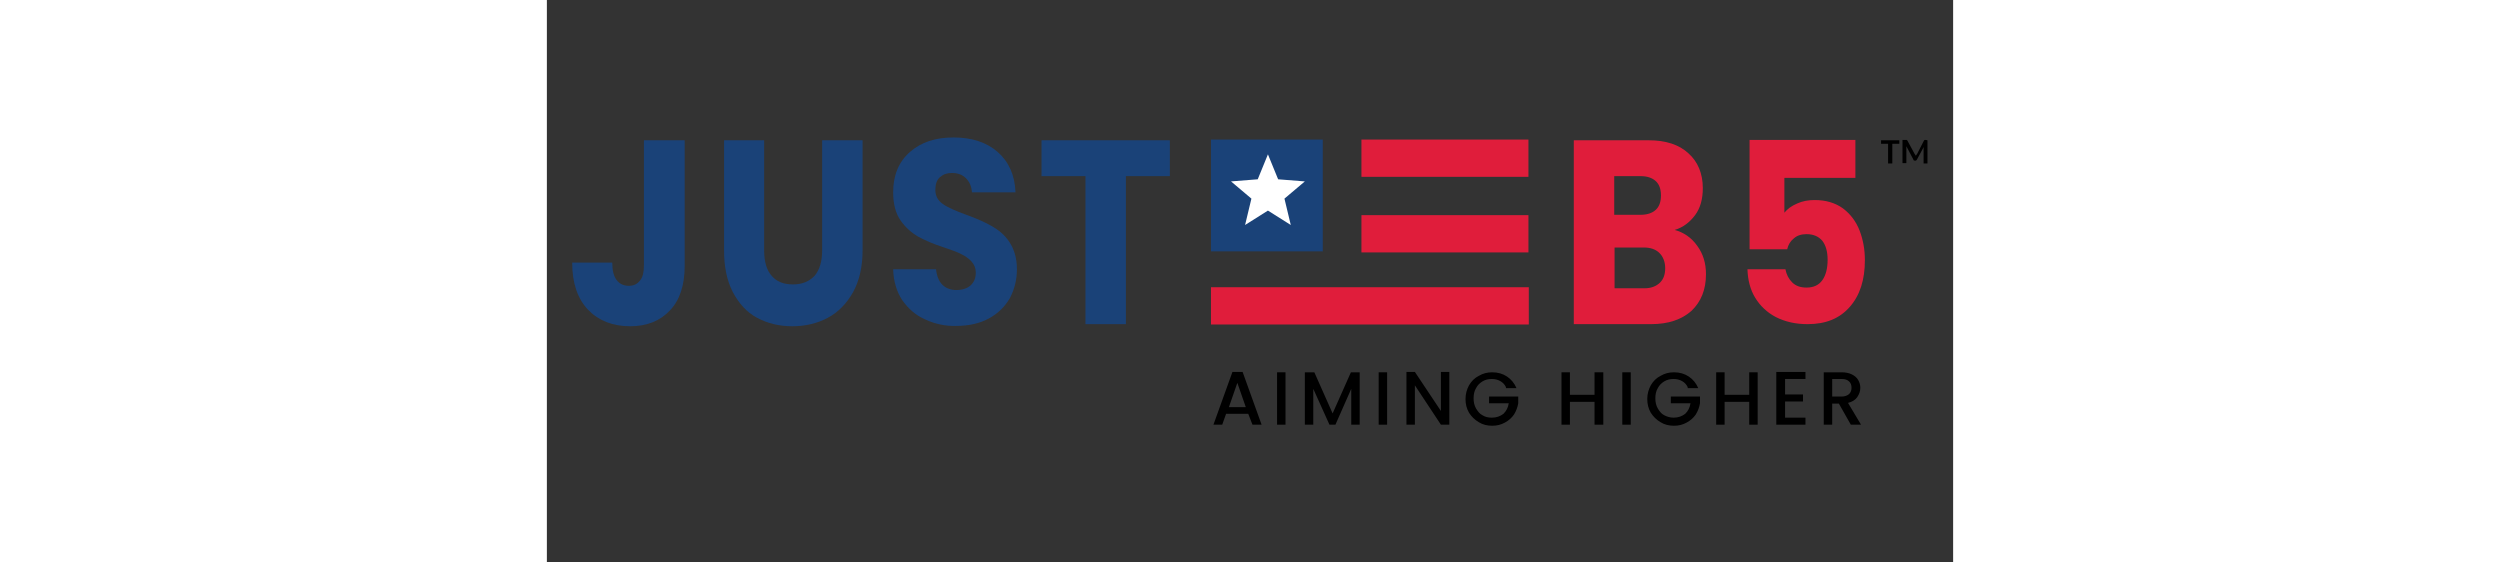 <?xml version="1.0" encoding="utf-8"?>
<!-- Generator: Adobe Illustrator 27.7.0, SVG Export Plug-In . SVG Version: 6.00 Build 0)  -->
<svg xmlns="http://www.w3.org/2000/svg" xmlns:xlink="http://www.w3.org/1999/xlink" version="1.1" id="Layer_1" x="0px" y="0px" viewBox="0 0 400 160" style="enable-background:new 0 0 400 160;" xml:space="preserve" width="400" height="90">
<rect x="0" y="0" width="400" height="160" fill="#333333" stroke="none"/>
<style type="text/css">
	.st0{fill:#1A4278;}
	.st1{fill:#E01D3B;}
	.st2{fill:#FFFFFF;}
</style>
<g>
	<g>
		<path class="st0" d="M39.2,39.9v35.7c0,5.5-1.4,9.8-4.2,12.7c-2.8,3-6.6,4.5-11.3,4.5c-5,0-9-1.6-12-4.7c-3-3.2-4.5-7.6-4.5-13.4    h11.4c0,2.2,0.4,3.8,1.2,4.9c0.8,1.1,2,1.7,3.5,1.7c1.4,0,2.4-0.5,3.2-1.5c0.8-1,1.1-2.4,1.1-4.3V39.9L39.2,39.9L39.2,39.9z"/>
		<path class="st0" d="M61.8,39.9v31.3c0,3.2,0.7,5.6,2.1,7.2c1.4,1.7,3.4,2.5,6.1,2.5s4.7-0.9,6.2-2.5c1.4-1.7,2.1-4.1,2.1-7.2    V39.9h11.5v31.3c0,4.7-0.9,8.6-2.7,11.9c-1.8,3.2-4.2,5.7-7.2,7.3c-3,1.6-6.4,2.4-10.1,2.4c-3.7,0-7-0.8-10-2.4    c-3-1.6-5.2-4.1-6.9-7.3c-1.7-3.3-2.5-7.2-2.5-11.9V39.9H61.8z"/>
		<path class="st0" d="M107.7,90.9c-2.8-1.2-4.9-3.1-6.6-5.5c-1.6-2.4-2.5-5.4-2.6-8.8h12.2c0.2,1.9,0.8,3.4,1.8,4.4    c1,1,2.4,1.5,4,1.5c1.7,0,3.1-0.5,4-1.3c1-0.9,1.5-2.1,1.5-3.6c0-1.3-0.4-2.3-1.2-3.2c-0.8-0.9-1.7-1.5-2.9-2.1    c-1.1-0.6-2.8-1.2-4.9-1.9c-3.1-1-5.6-2.1-7.4-3.1c-1.9-1.1-3.6-2.6-5-4.6c-1.4-2-2.1-4.7-2.1-8c0-4.9,1.6-8.7,4.8-11.5    c3.2-2.8,7.3-4.1,12.4-4.1c5.2,0,9.4,1.4,12.5,4.1c3.2,2.8,4.9,6.6,5.1,11.5h-12.4c-0.1-1.7-0.7-3-1.7-4s-2.3-1.5-4-1.5    c-1.4,0-2.5,0.4-3.4,1.2c-0.9,0.8-1.3,2-1.3,3.6c0,1.7,0.7,3,2.1,4c1.4,1,3.7,2,6.7,3.1c3.1,1.1,5.5,2.2,7.4,3.3    c1.9,1.1,3.6,2.5,4.9,4.5s2.1,4.5,2.1,7.7c0,3-0.7,5.7-2,8.2c-1.4,2.4-3.4,4.4-6,5.8c-2.6,1.4-5.7,2.1-9.2,2.1    C113.5,92.8,110.5,92.2,107.7,90.9z"/>
		<path class="st0" d="M177.2,39.9v10.2h-12.5v42.1h-11.5V50.1h-12.5V39.9L177.2,39.9L177.2,39.9z"/>
		<path class="st1" d="M327.2,69.9c1.7,2.3,2.5,5,2.5,8.1c0,4.4-1.4,7.8-4.1,10.4c-2.8,2.5-6.6,3.8-11.5,3.8h-22V39.9h21.3    c4.8,0,8.6,1.2,11.3,3.7c2.7,2.4,4.1,5.8,4.1,9.9c0,3.1-0.7,5.7-2.2,7.7c-1.5,2-3.4,3.5-5.8,4.2C323.3,66.1,325.5,67.5,327.2,69.9    z M303.6,61.1h7.5c1.9,0,3.3-0.5,4.3-1.4c1-0.9,1.5-2.3,1.5-4.1c0-1.8-0.5-3.2-1.5-4.1s-2.4-1.4-4.3-1.4h-7.5V61.1z M316.5,80.5    c1.1-1,1.6-2.4,1.6-4.2c0-1.8-0.6-3.3-1.6-4.3c-1.1-1.1-2.6-1.6-4.5-1.6h-8.3V82h8.5C314,82,315.4,81.5,316.5,80.5z"/>
		<path class="st1" d="M372.2,50.6H352v9.9c0.9-1.1,2-1.9,3.6-2.6c1.5-0.7,3.2-1,5-1c3.2,0,5.9,0.8,8.1,2.4c2.1,1.6,3.7,3.7,4.7,6.3    c1,2.6,1.5,5.4,1.5,8.4c0,5.6-1.4,10-4.3,13.3c-2.9,3.3-6.8,4.9-12,4.9c-3.5,0-6.4-0.7-9-2c-2.5-1.3-4.5-3.2-5.9-5.5    c-1.4-2.3-2.1-5-2.2-8.1h10.8c0.3,1.5,0.9,2.7,1.9,3.7c1,1,2.3,1.5,4.1,1.5c2,0,3.5-0.7,4.5-2.1c1-1.4,1.5-3.4,1.5-5.8    c0-2.3-0.5-4.1-1.5-5.4c-1-1.2-2.5-1.9-4.5-1.9c-1.5,0-2.7,0.4-3.6,1.2c-1,0.8-1.6,1.8-1.9,3.1h-10.7V39.8h30.1L372.2,50.6    L372.2,50.6z"/>
		<g>
			<rect x="231.7" y="39.7" class="st1" width="47.5" height="10.6"/>
			<rect x="231.7" y="61.2" class="st1" width="47.5" height="10.6"/>
			<rect x="188.9" y="39.7" class="st0" width="31.8" height="31.8"/>
			<rect x="188.9" y="81.7" class="st1" width="90.4" height="10.6"/>
			<polygon class="st2" points="205.1,43.9 208,51 215.6,51.6 209.8,56.5 211.6,64 205.1,59.9 198.6,64 200.4,56.5 194.6,51.6      202.2,51    "/>
		</g>
		<g>
			<path d="M199.5,117.7h-6.3l-1.1,3.1h-2.5l5.4-15h2.9l5.4,15h-2.6L199.5,117.7z M198.8,115.8l-2.4-6.9l-2.4,6.9H198.8z"/>
			<path d="M210.1,105.9v14.9h-2.4v-14.9H210.1z"/>
			<path d="M231.2,105.9v14.9h-2.4v-10.2l-4.5,10.2h-1.7l-4.6-10.2v10.2h-2.4v-14.9h2.7l5.2,11.7l5.2-11.7H231.2z"/>
			<path d="M239,105.9v14.9h-2.4v-14.9H239z"/>
			<path d="M256.7,120.8h-2.4l-7.4-11.2v11.2h-2.4v-15h2.4l7.4,11.1v-11.1h2.4V120.8z"/>
			<path d="M272.8,110.1c-0.4-0.8-0.9-1.3-1.6-1.7c-0.7-0.4-1.5-0.6-2.4-0.6c-1,0-1.9,0.2-2.7,0.7c-0.8,0.5-1.4,1.1-1.8,1.9     c-0.5,0.8-0.7,1.8-0.7,2.9c0,1.1,0.2,2,0.7,2.9c0.5,0.8,1,1.5,1.8,1.9c0.8,0.5,1.6,0.7,2.7,0.7c1.3,0,2.4-0.4,3.3-1.1     c0.8-0.8,1.3-1.7,1.5-3H268v-1.9h8.3v1.9c-0.2,1.2-0.6,2.2-1.2,3.2c-0.7,1-1.5,1.7-2.6,2.3c-1.1,0.6-2.2,0.9-3.6,0.9     c-1.4,0-2.7-0.3-3.8-1c-1.2-0.7-2.1-1.6-2.8-2.7c-0.7-1.2-1-2.5-1-3.9c0-1.5,0.4-2.8,1-3.9c0.7-1.2,1.6-2.1,2.8-2.7     c1.2-0.7,2.4-1,3.8-1c1.6,0,3,0.4,4.2,1.2c1.2,0.8,2.1,1.9,2.7,3.3h-3V110.1z"/>
			<path d="M300.5,105.9v14.9H298v-6.5h-7v6.5h-2.4v-14.9h2.4v6.4h7v-6.4H300.5z"/>
			<path d="M308.3,105.9v14.9h-2.4v-14.9H308.3z"/>
			<path d="M324.5,110.1c-0.4-0.8-0.9-1.3-1.6-1.7c-0.7-0.4-1.5-0.6-2.4-0.6c-1,0-1.9,0.2-2.7,0.7c-0.8,0.5-1.4,1.1-1.8,1.9     c-0.5,0.8-0.7,1.8-0.7,2.9c0,1.1,0.2,2,0.7,2.9c0.5,0.8,1,1.5,1.8,1.9c0.8,0.4,1.6,0.7,2.7,0.7c1.3,0,2.4-0.4,3.3-1.1     c0.8-0.8,1.3-1.7,1.5-3h-5.6v-1.9h8.3v1.9c-0.2,1.2-0.6,2.2-1.2,3.2c-0.7,1-1.5,1.7-2.6,2.3c-1.1,0.6-2.2,0.9-3.6,0.9     c-1.4,0-2.7-0.3-3.8-1c-1.2-0.7-2.1-1.6-2.8-2.7c-0.7-1.2-1-2.5-1-3.9c0-1.5,0.4-2.8,1-3.9c0.7-1.2,1.6-2.1,2.8-2.7     c1.2-0.7,2.4-1,3.8-1c1.6,0,3,0.4,4.2,1.2c1.2,0.8,2.1,1.9,2.7,3.3h-3V110.1z"/>
			<path d="M344.4,105.9v14.9h-2.4v-6.5h-7v6.5h-2.4v-14.9h2.4v6.4h7v-6.4H344.4z"/>
			<path d="M352.2,107.8v4.4h5.1v2h-5.1v4.6h5.8v2h-8.3v-15h8.3v2L352.2,107.8L352.2,107.8z"/>
			<path d="M370.9,120.8l-3.4-6h-1.9v6h-2.4v-14.9h5.1c1.1,0,2.1,0.2,2.9,0.6c0.8,0.4,1.4,0.9,1.8,1.6c0.4,0.7,0.6,1.4,0.6,2.2     c0,1-0.3,1.8-0.9,2.7c-0.6,0.8-1.4,1.3-2.6,1.6l3.7,6.2L370.9,120.8L370.9,120.8z M365.6,112.8h2.7c0.9,0,1.6-0.3,2.1-0.7     c0.5-0.5,0.7-1.1,0.7-1.8s-0.2-1.4-0.7-1.8c-0.5-0.5-1.2-0.7-2.1-0.7h-2.7L365.6,112.8L365.6,112.8z"/>
		</g>
	</g>
	<g>
		<path d="M384.7,40.9h-2v5.6h-1.2v-5.6h-2v-1h5.2L384.7,40.9L384.7,40.9z"/>
		<path d="M392.7,39.9v6.6h-1.1v-4.2c0-0.2,0-0.4,0.1-0.6l-2,3.7c-0.1,0.2-0.3,0.3-0.4,0.3h-0.2c-0.2,0-0.4-0.1-0.4-0.3l-2-3.8    c0,0.1,0,0.2,0,0.3s0,0.2,0,0.3v4.2h-1.1v-6.6h0.9c0.1,0,0.1,0,0.2,0s0.1,0,0.1,0s0.1,0.1,0.1,0.1s0.1,0.1,0.1,0.1l2,3.7    c0.1,0.1,0.1,0.2,0.2,0.3c0.1,0.1,0.1,0.2,0.2,0.3c0.1-0.1,0.1-0.2,0.2-0.3c0.1-0.1,0.1-0.2,0.2-0.3l1.9-3.7    c0-0.1,0.1-0.1,0.1-0.1c0.1-0.1,0.1-0.1,0.1-0.1s0.1,0,0.1,0c0.1,0,0.1,0,0.2,0L392.7,39.9L392.7,39.9z"/>
	</g>
</g>
</svg>
